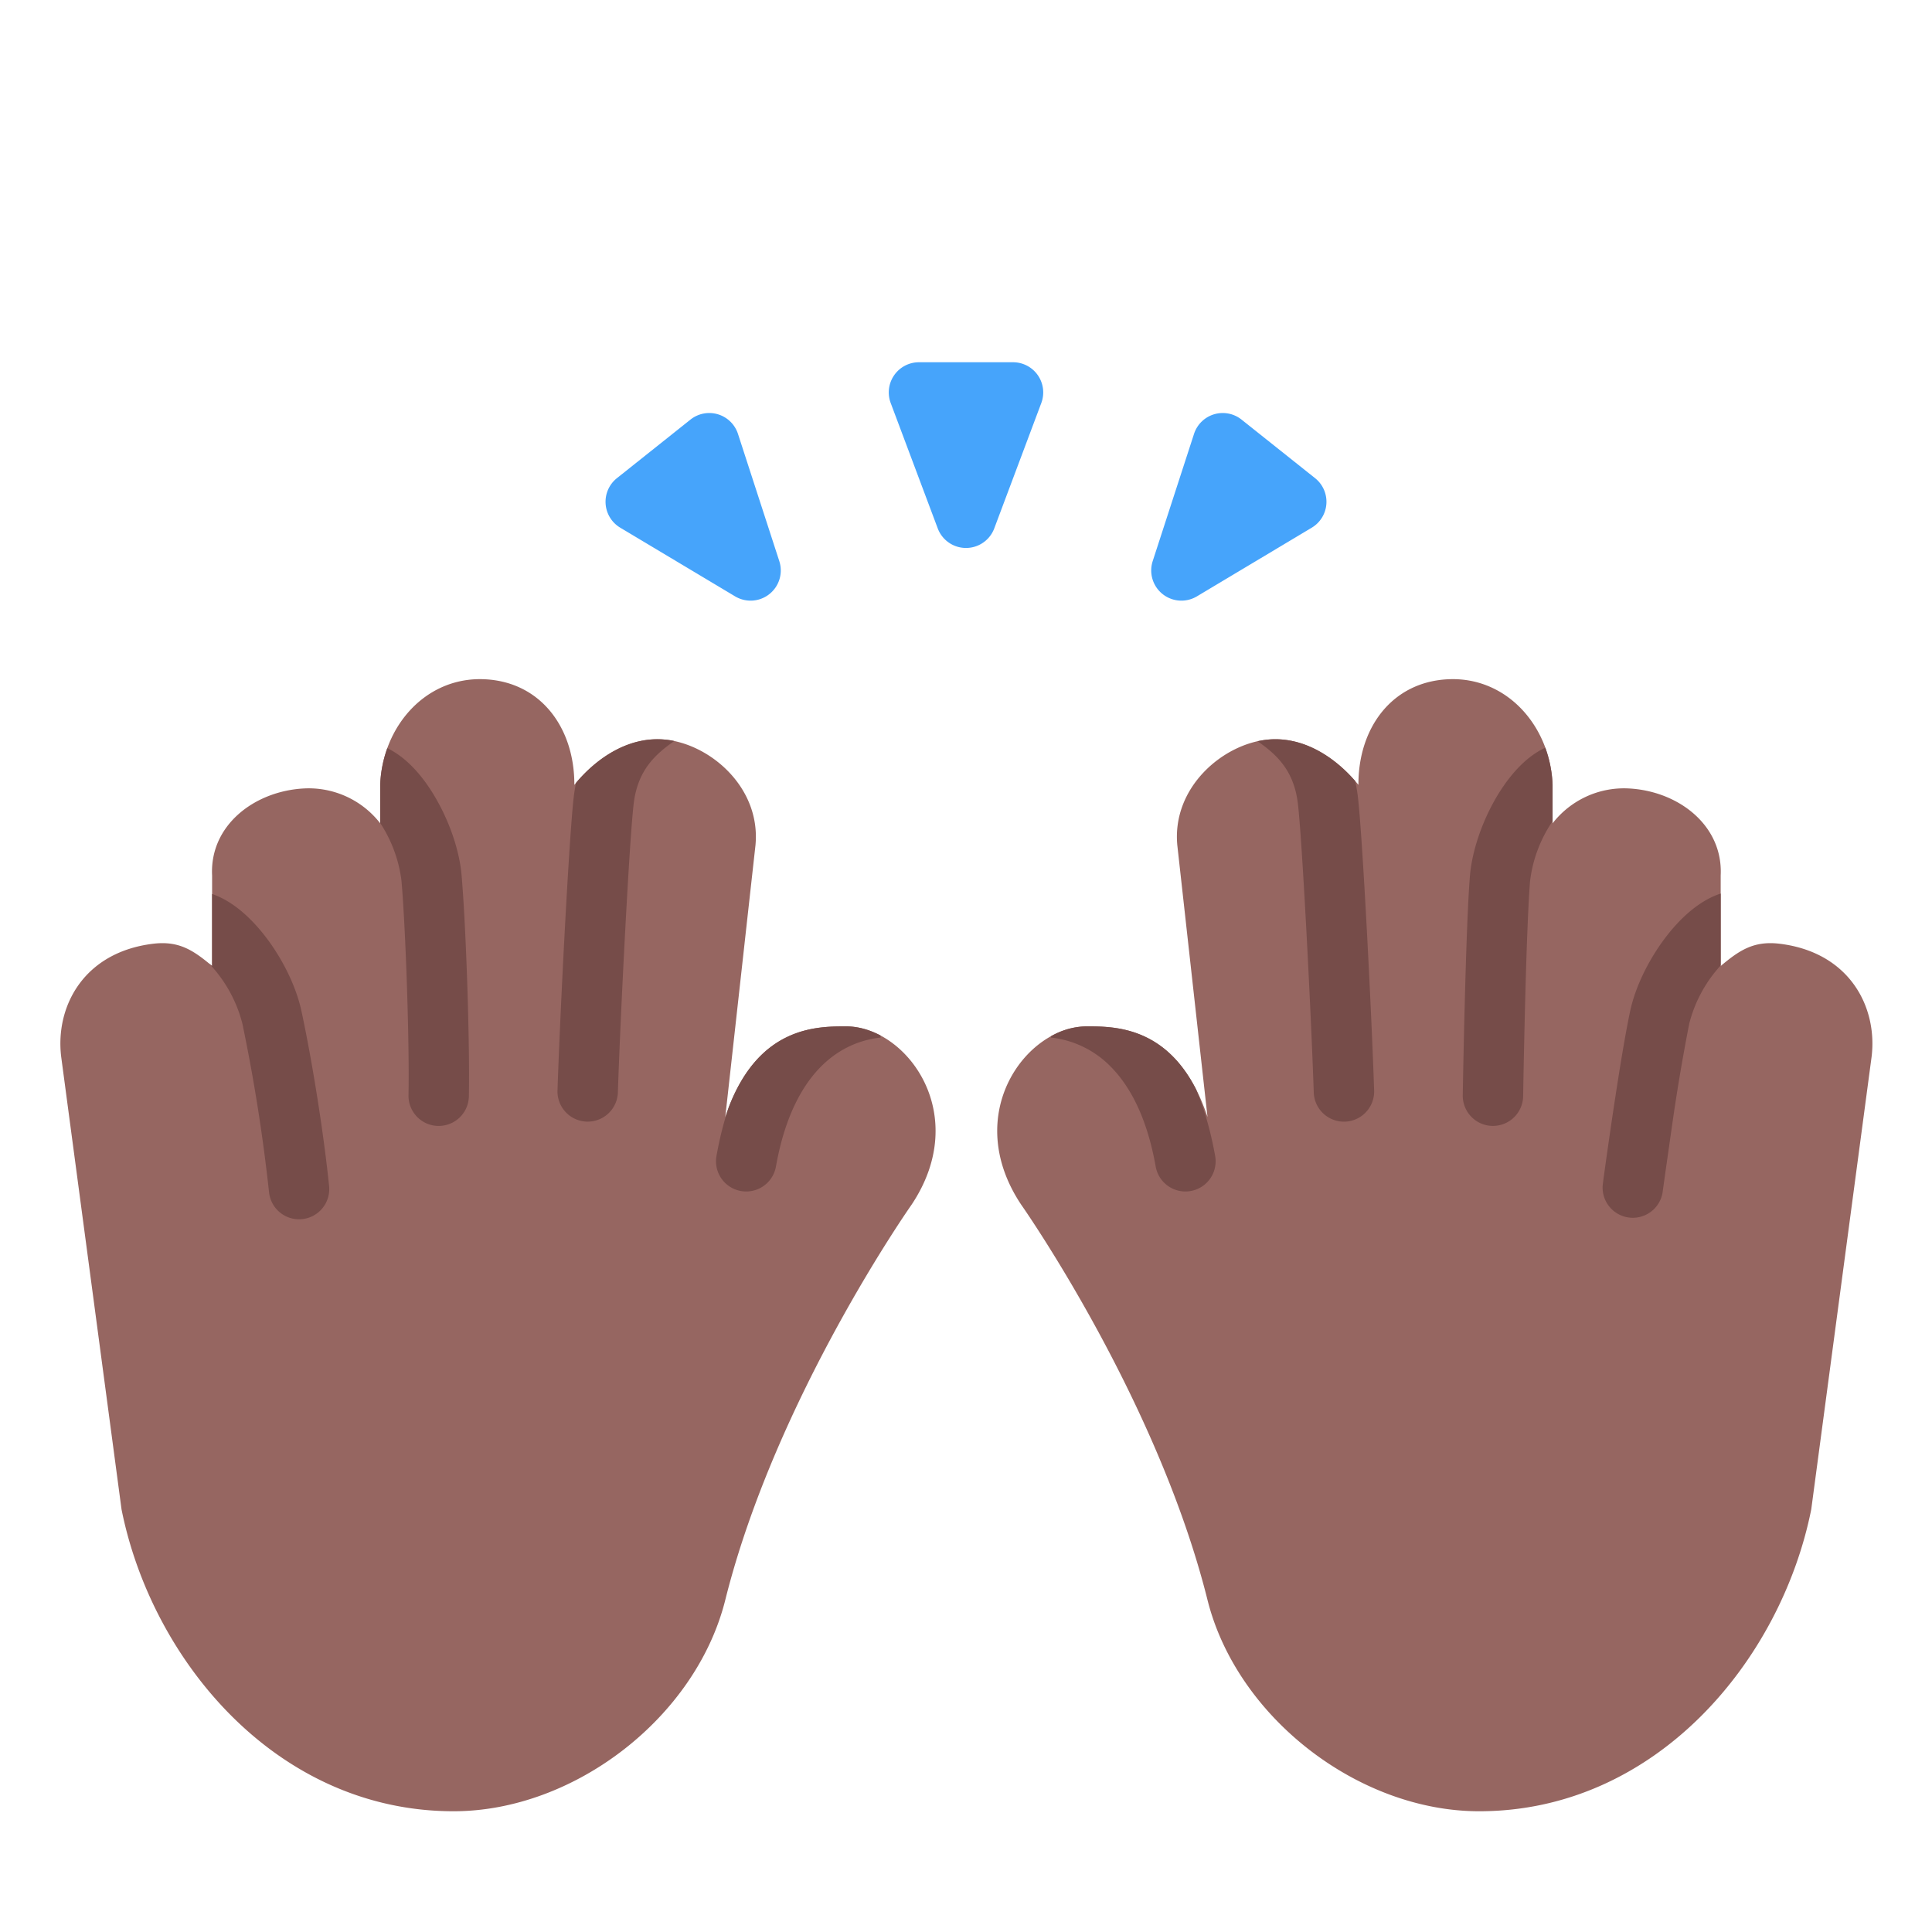 <svg xmlns="http://www.w3.org/2000/svg" fill="none" viewBox="0 0 32 32"><path fill="#966661" d="M9.513 13c.004-.94-.554-1.713-1.5-1.75-.966-.037-1.679.784-1.716 1.75v.636a1.5 1.5 0 0 0-1.258-.577c-.828.042-1.567.614-1.526 1.441V16c-.307-.257-.545-.42-.974-.369-1.159.14-1.625 1.046-1.526 1.869l1 7.5c.5 2.5 2.568 5 5.5 5 2 0 4.014-1.557 4.5-3.5.839-3.357 3.086-6.547 3.086-6.547 1-1.5-.086-2.953-1.086-2.953-.5 0-1.5 0-2 1.5l.5-4.5c.091-.962-.758-1.68-1.5-1.75-.605-.057-1.143.311-1.5.75M22.5 13c-.005-.94.554-1.713 1.5-1.75.966-.037 1.679.784 1.716 1.75v.636c.29-.372.751-.602 1.258-.577.828.042 1.567.614 1.526 1.441V16c.306-.257.545-.42.974-.369 1.159.14 1.625 1.046 1.526 1.869L30 25c-.5 2.5-2.569 5-5.5 5-2 0-4.014-1.557-4.5-3.5-.84-3.357-3.086-6.547-3.086-6.547C15.914 18.453 17 17 18 17c.5 0 1.5 0 2 1.5l-.5-4.5c-.091-.962.758-1.68 1.5-1.75.605-.057 1.143.311 1.5.75"/><path fill="#764C49" d="M11.168 12.274a1 1 0 0 0-.155-.024c-.59-.056-1.116.293-1.472.716a3 3 0 0 0-.037.225c-.078.65-.228 3.594-.27 4.87a.5.5 0 0 0 1 .033c.042-1.285.19-4.185.262-4.784.067-.555.358-.816.672-1.036M6.297 13.63V13c.008-.212.049-.418.118-.608.368.178.648.548.831.879.21.376.366.828.4 1.233.075.874.137 2.778.12 3.655a.5.5 0 0 1-1-.02c.017-.842-.044-2.71-.116-3.55a2.25 2.25 0 0 0-.353-.958M3.463 15.959l.05.041v-1.193c.384.132.705.462.928.765.255.347.466.776.552 1.174.184.858.368 2.025.458 2.898a.5.5 0 0 1-.995.102 29 29 0 0 0-.441-2.79 2.25 2.25 0 0 0-.552-.997M12.077 18.322C12.594 17 13.533 17 14.013 17c.192 0 .387.054.57.15l.003.035c-.323.035-.674.169-.981.474-.308.307-.603.818-.753 1.663a.5.5 0 1 1-.985-.175q.08-.45.21-.825M22.446 12.936c-.356-.41-.87-.74-1.446-.686a1.4 1.4 0 0 0-.17.027c.313.22.601.48.667 1.033.072.6.22 3.499.263 4.784a.5.5 0 0 0 1-.032c-.042-1.277-.192-4.221-.27-4.872a3 3 0 0 0-.044-.254M17.41 17.162A1.2 1.2 0 0 1 18 17c.442 0 1.276 0 1.809 1.039q.205.482.318 1.108a.5.5 0 1 1-.985.175c-.15-.845-.445-1.356-.753-1.663a1.63 1.63 0 0 0-.982-.474zM28.5 14.8v1.191a2.246 2.246 0 0 0-.521.964 33 33 0 0 0-.287 1.706l-.111.777-.033.237-.012.086a.5.5 0 0 1-.99-.132l.011-.09a104 104 0 0 1 .146-1.024c.09-.604.204-1.331.298-1.77.085-.397.297-.826.552-1.173.226-.308.555-.644.947-.772M25.595 12.384c.07.193.113.4.12.616v.602a2.246 2.246 0 0 0-.372.988c-.034.41-.064 1.293-.084 2.092a186 186 0 0 0-.029 1.356l-.002.118a.5.5 0 0 1-1-.015l.002-.12.006-.325c.006-.271.013-.642.024-1.04.02-.788.05-1.705.087-2.152.035-.405.191-.857.4-1.233.187-.335.472-.712.848-.887"/><path fill="#46A4FB" d="m15.532 8.752-.779-2.076A.5.5 0 0 1 15.222 6h1.557a.5.5 0 0 1 .468.676l-.779 2.076a.5.5 0 0 1-.936 0M19.092 9.295l.685-2.109a.5.5 0 0 1 .787-.236l1.218.97a.5.5 0 0 1-.055.82l-1.903 1.138a.5.5 0 0 1-.732-.583M12.908 9.295l-.685-2.109a.5.5 0 0 0-.787-.236l-1.218.97a.5.5 0 0 0 .055.82l1.903 1.138a.5.5 0 0 0 .732-.583"/></svg>